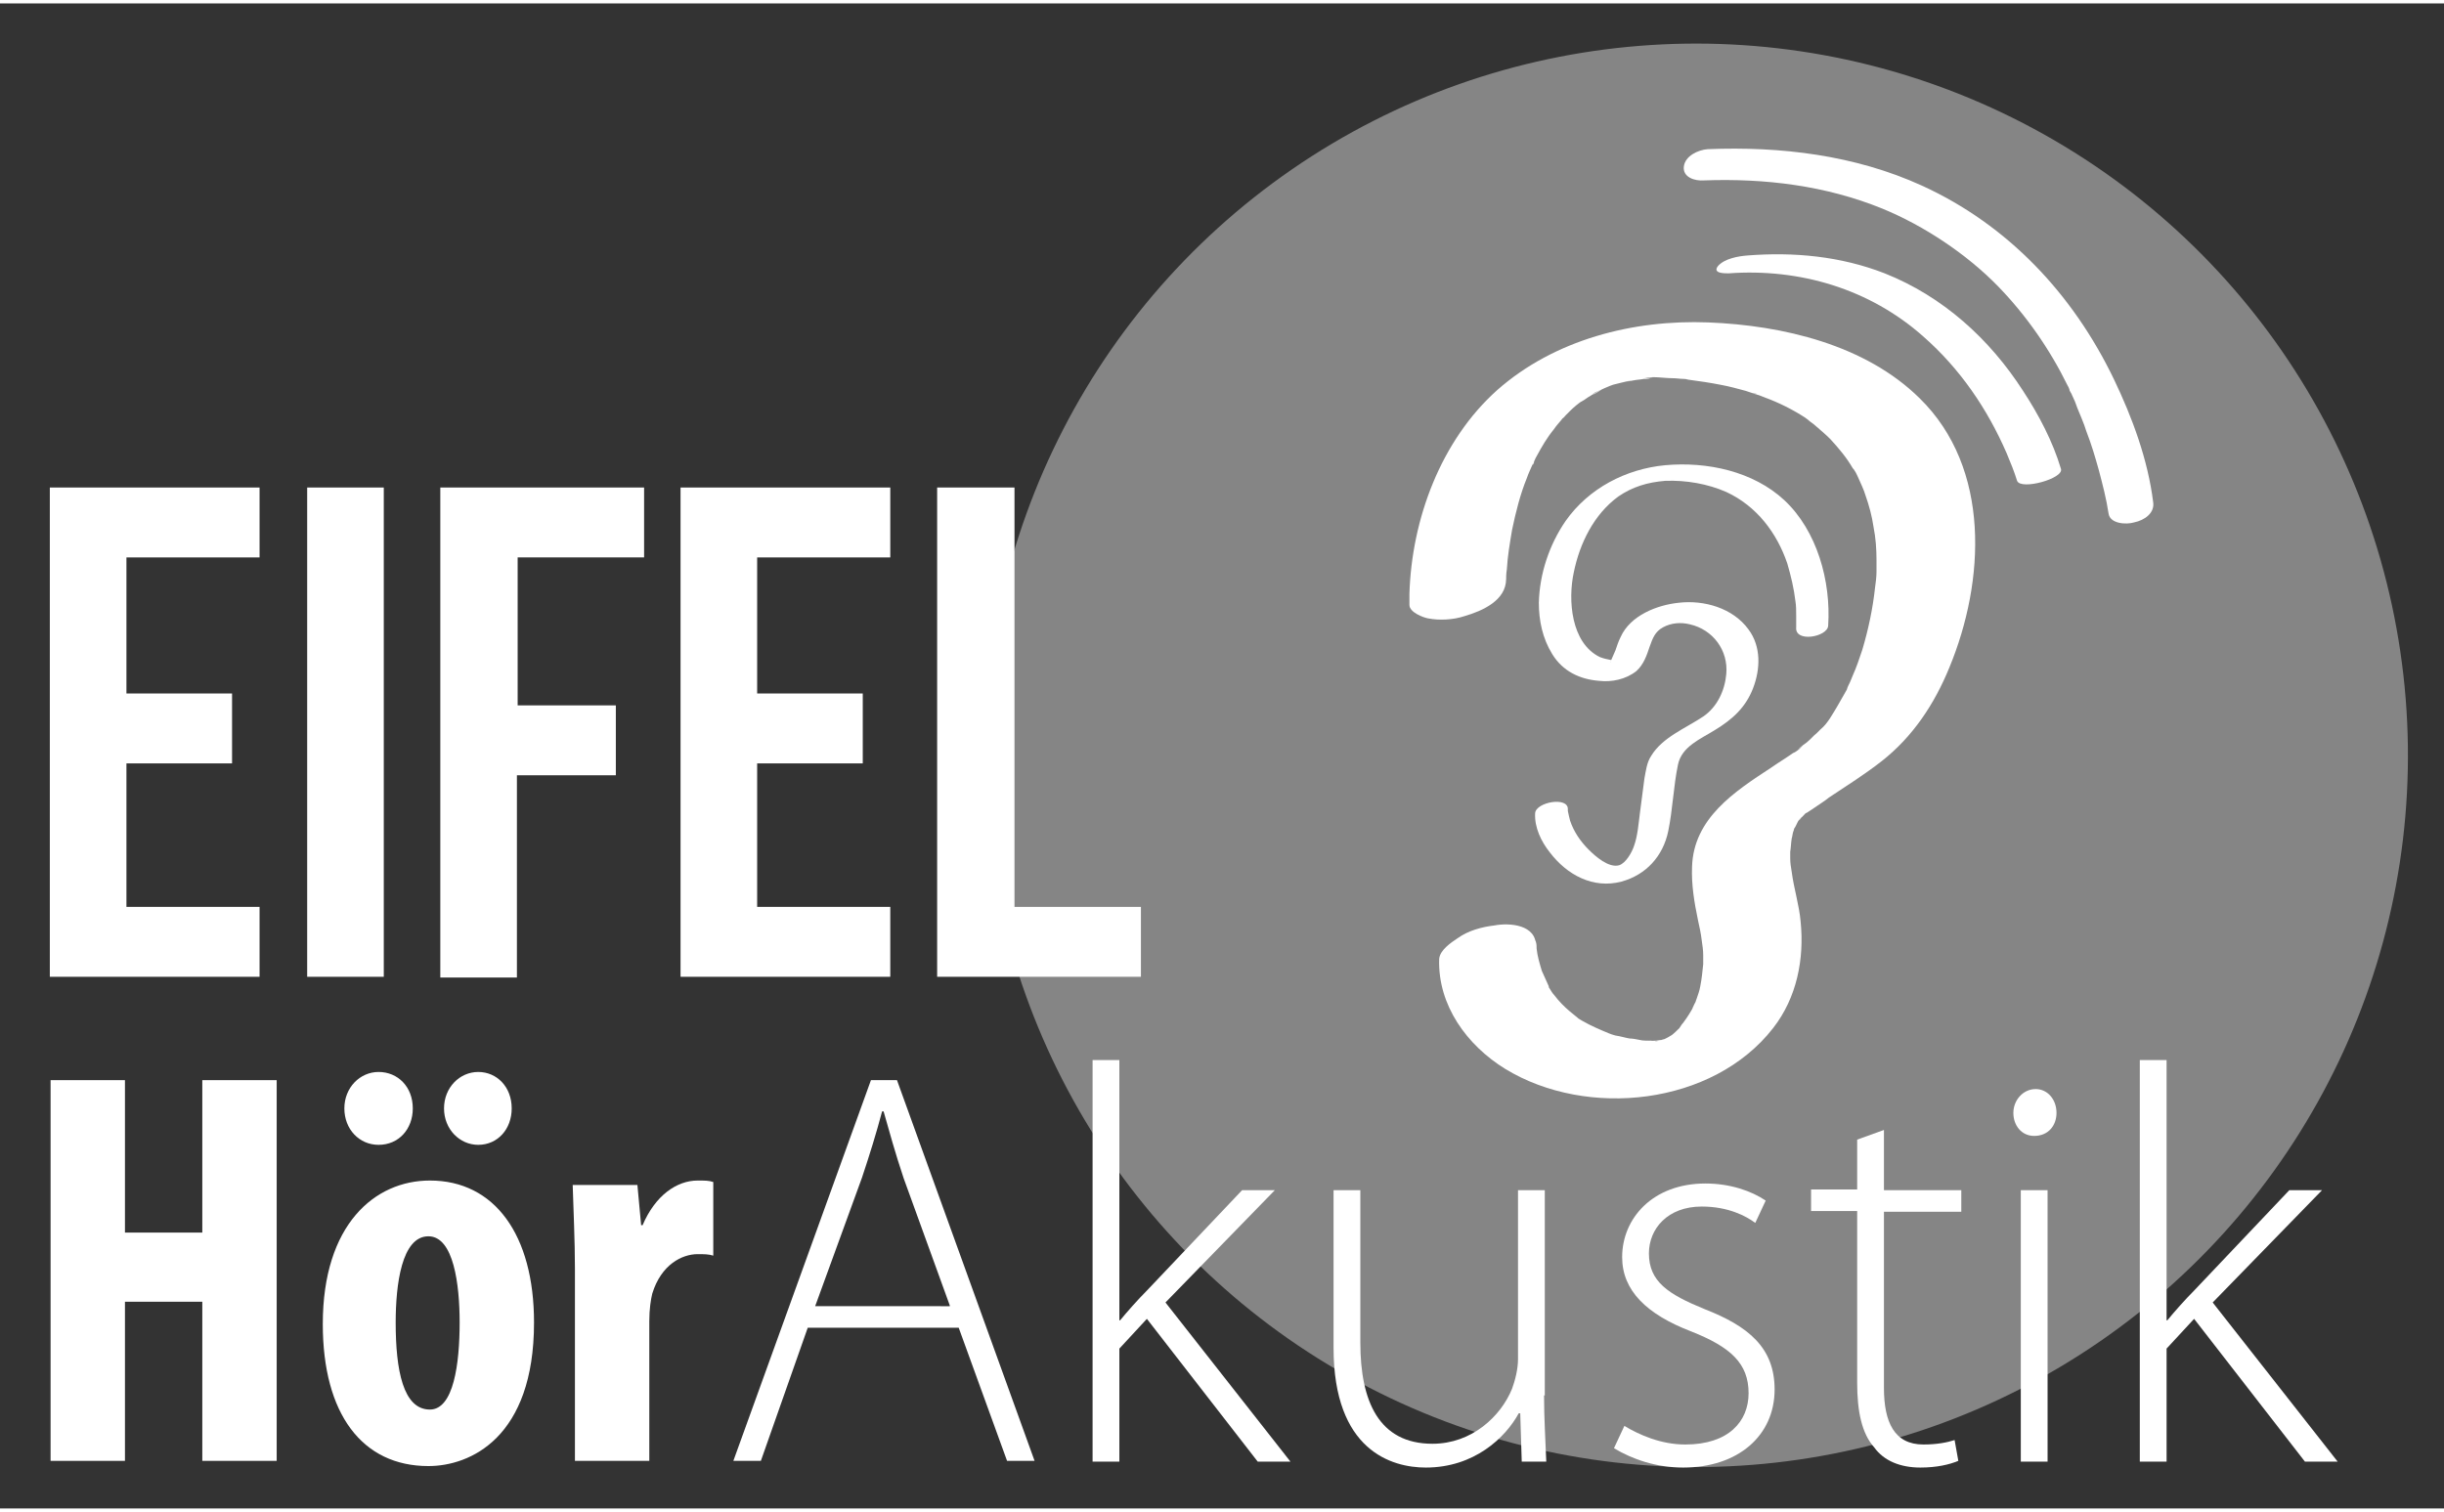 <?xml version="1.0" encoding="utf-8"?>
<svg xmlns="http://www.w3.org/2000/svg" xmlns:xlink="http://www.w3.org/1999/xlink" version="1.1" id="Ebene_1" x="0px" y="0px" viewBox="0 0 328.6 202.4" style="enable-background:new 0 0 328.6 202.4;" xml:space="preserve" width="160" height="99">
<rect x="0" y="0" width="328.6" height="202.4" fill="#333333" stroke="none"/>
<style type="text/css">
	.st0{opacity:0.4;fill:#FFFFFF;}
	.st1{fill:#FFFFFF;}
</style>
<g>
	
		<ellipse transform="matrix(0.997 -7.954647e-02 7.954647e-02 0.997 -7.323 18.458)" class="st0" cx="228" cy="101.1" rx="95.7" ry="95.7"/>
	<g>
		<path class="st1" d="M17,92.8h14.2v9.4H17v19.3h17.9v9.4H6.7V65.1h28.2v9.4H17V92.8z"/>
		<path class="st1" d="M41.3,65.1h10.3v65.8H41.3V65.1z"/>
		<path class="st1" d="M69.5,94.4h13.3v9.4H69.5v27.2H59.2V65.1h27.4v9.4h-17V94.4z"/>
		<path class="st1" d="M101.8,92.8H116v9.4h-14.2v19.3h17.9v9.4H91.5V65.1h28.2v9.4h-17.9V92.8z"/>
		<path class="st1" d="M126.1,65.1h10.3v56.4h17v9.4h-27.4V65.1z"/>
	</g>
	<g>
		<g>
			<g>
				<path class="st1" d="M202.5,77.4c0,1.8,0,0.8,0,0.3c0-0.5,0-1,0.1-1.6c0.1-1.8,0.4-3.5,0.7-5.3c0.5-2.4,1.1-4.8,2-7      c0.2-0.6,0.5-1.2,0.8-1.9c0.1-0.3,0.4-0.5-0.2,0.5c0.1-0.2,0.2-0.3,0.2-0.5c0.2-0.3,0.3-0.7,0.5-1c0.7-1.3,1.4-2.5,2.3-3.6      c0.4-0.6,0.9-1.1,1.3-1.6c0.3-0.3,0.7-0.6-0.4,0.4c0.1-0.1,0.3-0.3,0.4-0.4c0.3-0.3,0.6-0.6,0.9-0.9c0.5-0.5,1.1-1,1.7-1.4      c0.1-0.1,0.3-0.2,0.4-0.3c0.7-0.6-1.3,0.9-0.5,0.4c0.4-0.2,0.7-0.5,1.1-0.7c0.3-0.2,0.6-0.4,1-0.6c0.2-0.1,0.4-0.2,0.6-0.3      c-1.7,1.1-1.3,0.6-0.9,0.4c0.9-0.4,1.7-0.8,2.6-1.1c1-0.4-1.7,0.5-0.9,0.3c0.2-0.1,0.4-0.1,0.6-0.2c0.4-0.1,0.8-0.2,1.2-0.3      c0.6-0.2,2.6-0.5,0,0c0.5-0.1,1.1-0.2,1.6-0.3c0.5-0.1,0.9-0.1,1.4-0.2c0.3,0,0.6,0,0.9-0.1c1-0.1-0.8,0-0.8,0      c1.1-0.3,2.6,0,3.7,0c0.6,0,1.1,0.1,1.6,0.1c0.3,0,0.7,0.1,1,0.1c-0.1,0-1.4-0.2-0.4,0c1.5,0.2,2.9,0.4,4.4,0.7      c1.1,0.2,2.2,0.5,3.3,0.8c0.3,0.1,0.6,0.2,0.9,0.3c0.1,0,1.1,0.2,0.3,0.1c-0.8-0.1,0.1,0,0.3,0.1c0.4,0.1,0.8,0.3,1.1,0.4      c1.9,0.7,3.7,1.6,5.4,2.7c0.1,0.1,0.3,0.2,0.4,0.3c0.8,0.5-0.8-0.6,0,0c0.3,0.3,0.7,0.5,1,0.8c0.7,0.6,1.4,1.2,2,1.8      c1.1,1.2,2.2,2.5,3,3.9c0.1,0.1,0.3,0.3,0.3,0.5c-0.1-0.6-0.3-0.5,0-0.1c0.2,0.3,0.3,0.6,0.5,1c0.3,0.7,0.7,1.5,0.9,2.2      c0.5,1.4,0.9,2.9,1.1,4.3c0.3,1.5,0.4,3,0.4,4.5c0,0.3,0.2,0.9,0-0.1c0,0.2,0,0.4,0,0.6c0,0.3,0,0.7,0,1c0,0.7-0.1,1.5-0.2,2.2      c-0.3,2.8-0.9,5.6-1.7,8.3c-0.4,1.2-0.8,2.4-1.3,3.5c-0.2,0.5-0.4,1-0.7,1.6c-0.2,0.5,0.3-0.6,0.3-0.6c-0.2,0.3-0.3,0.6-0.4,0.9      c-0.4,0.7-0.8,1.4-1.2,2.1c-0.6,1-1.4,2.5-2.3,3.2c0.1-0.1,0.8-0.8,0.2-0.2c-0.2,0.2-0.5,0.5-0.7,0.7c-0.5,0.4-0.9,0.9-1.4,1.3      c-0.4,0.3-0.9,0.6-1.2,1c1.2-1.1,0.5-0.4,0.2-0.1c-0.3,0.2-0.5,0.4-0.8,0.5c-1,0.7-2,1.3-3,2c-4.9,3.2-10.4,6.8-10.6,13.3      c-0.1,2.4,0.3,4.8,0.8,7.2c0.2,0.9,0.4,1.8,0.5,2.7c0.1,0.7,0.2,1.3,0.2,2c0,0.2,0,0.4,0,0.6c0-0.8,0,0.5,0,0.6      c-0.1,1-0.2,2-0.4,3c-0.1,0.6-0.3,1.1-0.5,1.7c-0.1,0.2-0.1,0.4-0.2,0.5c-0.1,0.2-0.7,1.4-0.1,0.3c-0.4,0.8-0.9,1.6-1.5,2.4      c-0.2,0.2-0.3,0.4-0.5,0.7c-0.6,0.8,0.8-0.8,0.1-0.1c-0.4,0.4-0.8,0.8-1.2,1.1c-1.1,0.9,1.1-0.7-0.2,0.1c-0.6,0.4-2,0.9,0,0.1      c-0.5,0.2-1,0.4-1.5,0.6c-0.8,0.3,1.9-0.6,0.7-0.3c-0.1,0-1.1,0.4-1.2,0.3c0,0,1.9-0.3,0.9-0.2c-0.3,0-0.6,0.1-0.9,0.1      c-0.5,0.1-1.5-0.1,0.4,0c-0.2,0-0.4,0-0.7,0c-0.6,0-1.2,0-1.9-0.1c-0.8,0,1.4,0.2,0.2,0c-0.5-0.1-1-0.2-1.4-0.2      c-0.6-0.1-1.2-0.3-1.9-0.4c0,0-1.3-0.4-0.5-0.1c0.7,0.2-0.4-0.2-0.4-0.2c-1.2-0.5-2.4-1-3.6-1.7c-0.2-0.1-0.3-0.2-0.5-0.3      c-0.9-0.5,0.7,0.6-0.1-0.1c-0.4-0.3-0.7-0.6-1.1-0.9c-0.7-0.6-1.4-1.3-2-2.1c-0.3-0.3-0.5-0.7-0.7-1c-0.1-0.1-0.1-0.2-0.2-0.4      c-0.4-0.6,0.4,0.8,0.1,0.1c-0.3-0.7-0.6-1.3-0.9-2c-0.3-1-0.6-2-0.7-3c0-0.3,0-0.6-0.1-0.9c-0.1-0.7,0,1.1,0,0.6      c0.1-2.9-3.5-3.2-5.6-2.8c-1.7,0.2-3.5,0.7-4.9,1.7c-0.9,0.6-2.4,1.6-2.5,2.8c-0.2,6.2,3.7,11.6,8.9,14.8      c11,6.7,27.9,4.9,36-5.5c3.2-4.1,4.2-9.3,3.7-14.3c-0.2-2.3-0.9-4.4-1.2-6.7c-0.1-0.6-0.2-1.2-0.2-1.8c0-0.3,0-0.6,0-0.9      c0,0.7,0,0.2,0,0c0.1-0.6,0.1-1.2,0.2-1.8c0.1-0.3,0.1-0.6,0.2-0.9c0.1-0.2,0.1-0.4,0.2-0.6c-0.2,0.4-0.2,0.5-0.1,0.2      c0.3-0.3,0.6-1.4,1-1.5c-0.1,0.1-0.2,0.3-0.4,0.4c0.2-0.2,0.3-0.4,0.5-0.5c0.2-0.2,0.6-0.7,0.9-0.8c-0.1,0-1.1,0.7-0.2,0.2      c0.3-0.2,0.6-0.4,0.9-0.6c0.7-0.5,1.4-0.9,2-1.4c2.4-1.6,4.8-3.1,7.1-4.9c4.2-3.3,7.1-7.7,9.1-12.6c4.8-11.6,5.6-26.8-4-36.2      c-7.3-7.2-18.4-9.8-28.4-10.2c-10.1-0.4-20.7,2.3-28.4,9.1c-7.6,6.8-11.5,17.4-11.8,27.4c0,0.5,0,1,0,1.5c0,1,1.9,1.7,2.5,1.8      c1.5,0.3,3.4,0.2,4.9-0.3C199.3,81.7,202.5,80.3,202.5,77.4L202.5,77.4z"/>
			</g>
		</g>
		<g>
			<g>
				<path class="st1" d="M245.8,83.7c0.4-6-1.5-12.8-5.9-16.9c-4.2-3.9-10.4-5.2-16-4.7c-5.3,0.5-10.3,3.1-13.4,7.5      c-2.2,3.2-3.5,7.1-3.6,11c0,2.4,0.5,4.8,1.8,6.9c1.4,2.3,3.7,3.4,6.3,3.6c1.7,0.2,3.6-0.2,5-1.3c1-0.9,1.4-2.1,1.8-3.3      c0.4-1.1,0.7-2,1.8-2.6c1.1-0.6,2.4-0.7,3.6-0.4c3.1,0.7,5.2,3.5,4.9,6.7c-0.2,2.2-1.2,4.4-3.1,5.7c-2.4,1.6-5.5,2.8-7,5.3      c-0.6,0.9-0.7,2-0.9,3c-0.2,1.5-0.4,3.1-0.6,4.6c-0.2,1.5-0.3,3.1-0.8,4.5c-0.3,0.9-1.1,2.3-2,2.6c-1.4,0.4-3.2-1.2-4.1-2.1      c-1.1-1.1-2-2.4-2.5-3.9c-0.1-0.4-0.2-0.8-0.3-1.3c0-0.1,0-0.2,0-0.3c0,0.1,0,0.3,0,0.1c0.1-1.8-4.3-1-4.4,0.5      c-0.1,1.9,0.8,3.8,2,5.3c2.3,3,5.8,4.9,9.6,3.9c3.3-0.9,5.6-3.4,6.3-6.8c0.6-2.9,0.7-6,1.3-8.9c0.5-2.5,3.1-3.5,5-4.7      c2.3-1.4,4.1-3,5.1-5.6c1-2.6,1.1-5.6-0.6-7.9c-2.1-2.9-6-4-9.4-3.6c-2.9,0.3-6.5,1.7-7.8,4.6c-0.3,0.6-0.5,1.2-0.7,1.8      c-0.1,0.2-0.7,1.6-0.7,1.6c-0.1-0.3,1.1-0.1,0.6-0.3c-0.1-0.1-0.4,0-0.5,0c-0.5-0.1-1-0.2-1.5-0.4c-3.9-1.9-4.3-7.7-3.5-11.4      c0.8-3.9,2.7-7.8,6-10.2c1.9-1.3,3.9-1.9,6.3-2.1c2.8-0.1,5.7,0.4,8.2,1.5c4.1,1.9,6.8,5.5,8.2,9.6c0.5,1.7,0.9,3.4,1.1,5.1      c0.1,0.6,0.1,1.3,0.1,1.9c0,0.4,0,0.5,0,1.1c0,0.2,0,0.3,0,0.5C241.3,86,245.7,85.2,245.8,83.7L245.8,83.7z"/>
			</g>
		</g>
	</g>
	<g>
		<g>
			<g>
				<path class="st1" d="M277.1,62.6c-1.1-3.7-3-7.3-5.1-10.5c-4.5-7-10.8-12.7-18.6-15.8c-5.9-2.3-12.2-2.9-18.5-2.4      c-1.2,0.1-3,0.4-3.9,1.4c-0.8,1,0.8,1,1.4,1c9.6-0.7,19,2.1,26.2,8.5c4.9,4.3,8.6,9.7,11.2,15.7c0.5,1.2,1,2.4,1.4,3.7      C271.7,65.5,277.5,63.9,277.1,62.6L277.1,62.6z"/>
			</g>
		</g>
		<g>
			<g>
				<path class="st1" d="M289.5,67.1c-0.7-5.7-2.8-11.4-5.3-16.6c-5.5-11.4-14.2-20.7-25.8-26c-9-4.1-19-5.3-28.8-4.9      c-1.3,0.1-3,0.9-3.2,2.3c-0.2,1.5,1.5,2,2.7,1.9c8.2-0.3,16.4,0.7,24,3.8c5.6,2.3,11.3,6.1,15.5,10.4c3.8,3.9,7,8.5,9.4,13.4      c0.1,0.1,0.4,0.9,0.2,0.5c0.1,0.3,0.3,0.5,0.4,0.8c0.3,0.6,0.5,1.1,0.7,1.7c0.4,1,0.9,2.1,1.2,3.1c0.7,1.8,1.2,3.5,1.7,5.3      c0.5,1.9,1,3.8,1.3,5.8c0.2,1.4,2.4,1.5,3.4,1.2C288.4,69.5,289.7,68.5,289.5,67.1L289.5,67.1z"/>
			</g>
		</g>
	</g>
	<g>
		<path class="st1" d="M16.8,144.8v20.5h10.4v-20.5h10v51.2h-10v-21.4H16.8v21.4h-10v-51.2H16.8z"/>
		<path class="st1" d="M71.8,177.4c0,15.5-8.6,19.3-14.2,19.3c-8.9,0-14.2-7-14.2-19.1c0-13.4,7-19.3,14.4-19.3    C66.5,158.3,71.8,165.6,71.8,177.4z M46.3,148.6c0-2.8,2.1-4.9,4.6-4.9c2.6,0,4.6,2,4.6,4.9c0,2.8-1.9,4.9-4.6,4.9    C48.3,153.5,46.3,151.4,46.3,148.6z M53.2,177.4c0,6.4,1,11.7,4.6,11.7c3.2,0,4-6.2,4-11.7c0-5.1-0.8-11.6-4.2-11.6    C54,165.8,53.2,172.3,53.2,177.4z M59.7,148.6c0-2.8,2.1-4.9,4.6-4.9c2.5,0,4.5,2,4.5,4.9c0,2.8-1.9,4.9-4.5,4.9    C61.8,153.5,59.7,151.4,59.7,148.6z"/>
		<path class="st1" d="M77.3,170.1c0-3.7-0.2-7.8-0.3-11.2h8.7l0.5,5.4h0.2c1.7-4,4.6-6,7.4-6c1,0,1.5,0,2.1,0.2v9.9    c-0.6-0.2-1.3-0.2-2.1-0.2c-2.1,0-4.9,1.4-6.1,5.3c-0.2,0.8-0.4,2.1-0.4,3.7v18.8h-10V170.1z"/>
		<path class="st1" d="M108.6,178.1l-6.3,17.9h-3.7l18.5-51.2h3.5l18.5,51.2h-3.7l-6.5-17.9H108.6z M127.7,175.1l-6.2-17.1    c-1.2-3.6-1.9-6.2-2.7-9h-0.2c-0.8,3-1.6,5.6-2.7,8.9l-6.3,17.3H127.7z"/>
		<path class="st1" d="M150.4,177.1h0.2c0.9-1.1,2.4-2.8,3.6-4l12.8-13.5h4.4l-14.7,15.1l16.8,21.4h-4.4l-14.9-19.2l-3.7,4v15.2    h-3.6v-54h3.6V177.1z"/>
		<path class="st1" d="M207.6,187.2c0,3.2,0.2,6.1,0.3,8.9h-3.3l-0.2-6.5h-0.2c-1.8,3.3-6,7.3-12.5,7.3c-4.6,0-12.4-2.3-12.4-16.1    v-21.2h3.6v20.5c0,7.9,2.5,13.6,9.7,13.6c5.3,0,9.2-3.7,10.7-7.4c0.4-1.1,0.8-2.6,0.8-4v-22.7h3.6V187.2z"/>
		<path class="st1" d="M218.4,191.3c2,1.2,4.9,2.5,8.2,2.5c5.8,0,8.5-3.1,8.5-6.9c0-4-2.4-6.2-7.7-8.3c-6-2.3-9.3-5.5-9.3-10    c0-5.2,4.1-9.9,11.2-9.9c3.3,0,6.2,1,8.1,2.3l-1.4,3c-1.2-0.9-3.6-2.2-7.2-2.2c-4.6,0-7.1,3-7.1,6.3c0,3.8,2.6,5.5,7.5,7.5    c5.9,2.3,9.4,5.2,9.4,10.8c0,6.2-4.9,10.5-12.3,10.5c-3.6,0-6.8-1.1-9.3-2.6L218.4,191.3z"/>
		<path class="st1" d="M253.3,151.5v8.1h10.4v2.9h-10.4v23.7c0,4.6,1.4,7.6,5.3,7.6c1.9,0,3.3-0.3,4.2-0.6l0.5,2.8    c-1.2,0.5-2.9,0.9-5.1,0.9c-2.7,0-4.9-0.9-6.2-2.7c-1.7-1.9-2.3-4.9-2.3-8.7v-23.1h-6.2v-2.9h6.2v-6.7L253.3,151.5z"/>
		<path class="st1" d="M276.5,149.2c0,1.7-1.1,3.1-3,3.1c-1.7,0-2.8-1.4-2.8-3.1c0-1.7,1.3-3.2,3-3.2    C275.3,146,276.5,147.4,276.5,149.2z M271.7,196.1v-36.5h3.6v36.5H271.7z"/>
		<path class="st1" d="M291.2,177.1h0.2c0.9-1.1,2.4-2.8,3.6-4l12.8-13.5h4.4l-14.7,15.1l16.8,21.4h-4.4l-14.9-19.2l-3.7,4v15.2    h-3.6v-54h3.6V177.1z"/>
	</g>
</g>
</svg>
